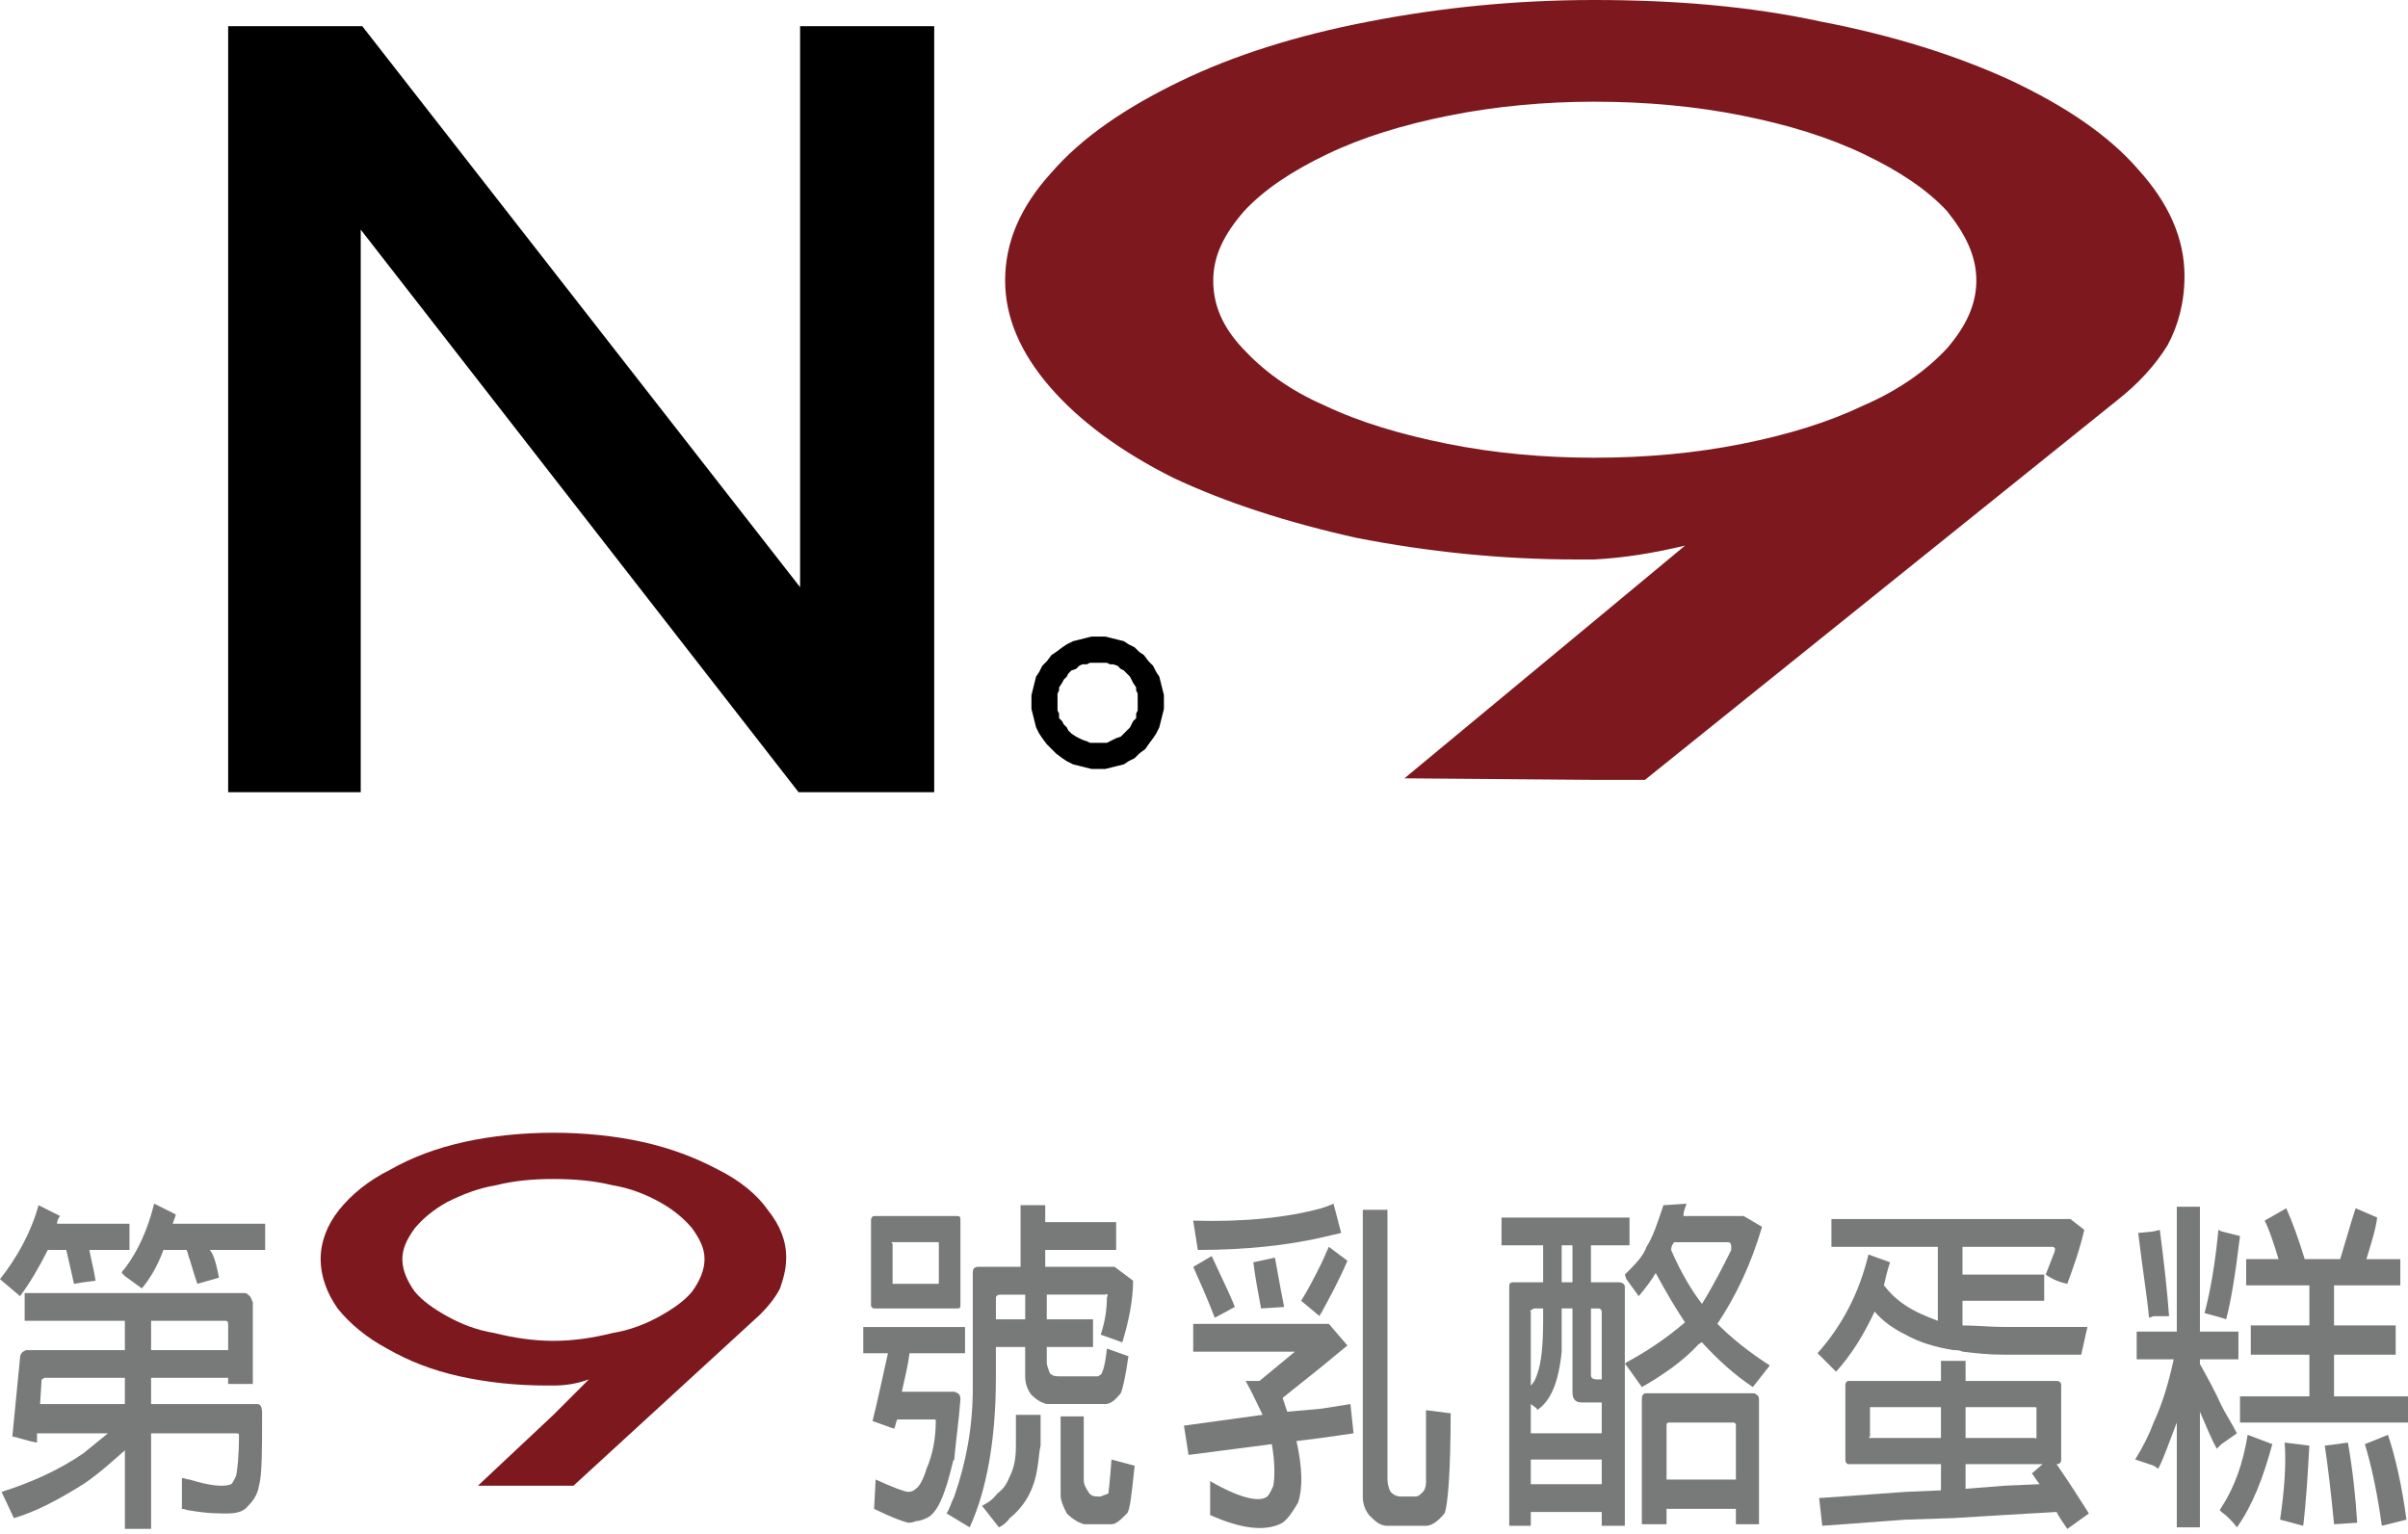 <?xml version="1.0" encoding="utf-8"?>
<!-- Generator: Adobe Illustrator 15.0.0, SVG Export Plug-In  -->
<!DOCTYPE svg PUBLIC "-//W3C//DTD SVG 1.1//EN" "http://www.w3.org/Graphics/SVG/1.1/DTD/svg11.dtd">
<svg version="1.1"
	 xmlns="http://www.w3.org/2000/svg" xmlns:xlink="http://www.w3.org/1999/xlink" xmlns:a="http://ns.adobe.com/AdobeSVGViewerExtensions/3.0/"
	 x="0px" y="0px" width="124px" height="79px" viewBox="0 0 124 79" enable-background="new 0 0 124 79" xml:space="preserve">
<defs>
</defs>
<path fill="#787979" d="M13.257,72.319H9.764H7.78v-1.351h1.984h1.984v0.318h1.271V67.08c-0.079-0.158-0.079-0.239-0.158-0.317
	c-0.08-0.079-0.159-0.159-0.238-0.159H9.764H6.43H4.287H1.27v1.428h3.017H6.43v1.51H4.287H1.35c-0.239,0.08-0.318,0.237-0.318,0.396
	l-0.396,4.049c0.396,0.08,0.793,0.24,1.27,0.318v-0.478h2.382h1.27c-0.397,0.318-0.874,0.715-1.27,1.034
	c-1.271,0.872-2.699,1.508-4.208,1.983l0.635,1.35c1.111-0.316,2.302-0.952,3.573-1.746c0.714-0.475,1.429-1.112,2.143-1.746v4.048
	h1.35v-4.923h1.984h2.302c0.159,0,0.239,0,0.239,0.079c0,1.112-0.08,1.827-0.159,2.146c-0.08,0.157-0.159,0.317-0.238,0.396
	c-0.397,0.159-1.111,0.08-2.144-0.239c-0.158,0-0.238-0.077-0.396-0.077v1.587c0.159,0,0.238,0.08,0.396,0.08
	c0.874,0.156,1.509,0.156,1.905,0.156c0.477,0,0.874-0.077,1.111-0.396c0.238-0.239,0.477-0.556,0.556-1.031
	c0.159-0.555,0.159-1.826,0.159-3.732C13.496,72.479,13.416,72.319,13.257,72.319 M7.78,68.031h1.984h1.827
	c0.158,0,0.158,0.08,0.158,0.239v1.271H9.764H7.78V68.031z M6.43,72.319H4.287H2.064l0.08-1.271c0.08,0,0.08-0.08,0.159-0.08h1.985
	H6.43V72.319z"/>
<path fill="#787979" d="M52.314,74.462c0,0.636-0.079,1.11-0.317,1.589c-0.159,0.396-0.318,0.635-0.635,0.872
	c-0.239,0.317-0.476,0.477-0.794,0.636l0.873,1.111c0.159-0.08,0.397-0.237,0.556-0.477c0.794-0.635,1.271-1.508,1.429-2.621
	c0.08-0.475,0.08-0.792,0.159-1.11v-1.588h-1.271V74.462z"/>
<path fill="#787979" d="M49.139,75.177c0.08-0.952,0.238-1.983,0.318-3.097c0-0.237-0.08-0.317-0.318-0.396h-1.984H46.44
	c0.159-0.715,0.317-1.351,0.397-1.983h0.317h1.984h0.556v-1.35h-0.556h-1.984h-2.699v1.35h1.27
	c-0.317,1.429-0.556,2.539-0.793,3.493l1.111,0.396c0.08-0.159,0.08-0.319,0.159-0.477h0.953h0.874c0.159,0,0.159,0,0.159,0.08
	c0,0.872-0.159,1.746-0.477,2.459c-0.159,0.556-0.396,0.954-0.556,1.033c-0.158,0.157-0.317,0.157-0.397,0.157
	c-0.159,0-0.793-0.236-1.667-0.635l-0.08,1.51c0.794,0.396,1.429,0.635,1.747,0.715c0.08,0,0.239,0,0.397-0.08
	c0.159,0,0.397-0.079,0.556-0.159c0.556-0.238,0.953-1.19,1.35-2.855C49.06,75.256,49.139,75.177,49.139,75.177"/>
<path fill="#787979" d="M68.034,65.094c-0.316,0.636-0.635,1.271-1.032,1.906l0.953,0.794c0-0.079,0.079-0.159,0.079-0.159
	c0.477-0.872,0.951-1.747,1.351-2.698l-0.955-0.715C68.273,64.538,68.194,64.777,68.034,65.094"/>
<path fill="#787979" d="M110.902,67.794h0.794c-0.079-1.11-0.236-2.62-0.477-4.447l-0.317,0.08l-0.795,0.08
	c0.239,1.985,0.478,3.414,0.556,4.367L110.902,67.794z"/>
<path fill="#787979" d="M68.034,63.746c0.316-0.08,0.714-0.16,1.031-0.239l-0.396-1.508c-0.158,0.08-0.396,0.157-0.635,0.237
	c-1.747,0.478-3.97,0.715-6.59,0.636l0.237,1.51C64.146,64.382,66.287,64.143,68.034,63.746"/>
<path fill="#787979" d="M114.634,67.954c0.239-0.874,0.478-2.304,0.714-4.288l-0.952-0.239l-0.159-0.08
	c-0.16,1.67-0.396,3.098-0.715,4.288l0.874,0.239L114.634,67.954z"/>
<path fill="#787979" d="M45.012,67.396h2.143h1.984h0.159c0.159,0,0.159-0.077,0.159-0.156v-4.367c0-0.159,0-0.237-0.159-0.237
	h-0.159h-1.984h-2.143c-0.08,0-0.159,0.078-0.159,0.237v4.367C44.853,67.318,44.932,67.396,45.012,67.396 M45.964,63.982h1.19h1.112
	c0.08,0,0.08,0,0.08,0.08v1.985c0,0.079,0,0.079-0.08,0.079h-1.112h-1.19v-0.079v-1.985C45.885,63.982,45.885,63.982,45.964,63.982"
	/>
<path fill="#787979" d="M2.461,64.382h0.952c0.159,0.712,0.317,1.348,0.397,1.745l0.476-0.079l0.635-0.08
	c-0.079-0.554-0.238-1.111-0.318-1.586H6.43h0.238v-1.351H6.43H4.287H2.938c0-0.159,0.079-0.318,0.159-0.396l-1.112-0.556
	C1.588,63.507,0.874,64.777,0,65.888l1.032,0.875C1.508,66.127,1.984,65.333,2.461,64.382"/>
<path fill="#787979" d="M63.588,67.318c-0.078-0.238-0.477-1.111-1.192-2.621l-0.95,0.556c0.316,0.715,0.713,1.588,1.11,2.621
	L63.588,67.318z"/>
<path fill="#787979" d="M64.938,67.396l1.189-0.077c-0.078-0.397-0.235-1.191-0.475-2.541l-1.11,0.239
	C64.622,65.729,64.779,66.523,64.938,67.396"/>
<path fill="#787979" d="M8.891,63.031c0.08-0.239,0.159-0.396,0.159-0.477l-1.111-0.557c-0.317,1.272-0.794,2.384-1.508,3.335
	c-0.08,0.08-0.159,0.159-0.159,0.239l0.159,0.157l0.874,0.635c0.396-0.477,0.794-1.111,1.111-1.982h1.191
	c0.079,0.156,0.079,0.315,0.158,0.475c0.159,0.557,0.318,1.031,0.397,1.271l1.112-0.317c-0.159-0.873-0.317-1.271-0.477-1.428h2.857
	v-1.351h-3.89H8.891z"/>
<path fill="#787979" d="M117.412,78.273l1.191,0.316c0.158-1.271,0.238-2.698,0.316-4.128l-1.27-0.158
	C117.729,75.335,117.65,76.688,117.412,78.273"/>
<path fill="#787979" d="M114.396,77.639c0,0-0.079,0.079-0.079,0.159l0.079,0.079c0.238,0.157,0.557,0.476,0.794,0.793
	c0.793-1.111,1.35-2.539,1.824-4.286l-1.27-0.479C115.507,75.335,115.11,76.527,114.396,77.639"/>
<path fill="#787979" d="M115.189,73.826c-0.238-0.476-0.557-0.952-0.794-1.427c-0.319-0.716-0.714-1.431-1.111-2.144v-0.239h1.111
	h0.873v-1.43h-0.873h-1.111v-6.431h-1.19v6.431h-1.191h-0.875v1.43h0.875h1.032c-0.239,1.112-0.555,2.224-1.032,3.254
	c-0.239,0.635-0.556,1.271-0.953,1.906l0.953,0.318l0.237,0.157c0.318-0.635,0.556-1.349,0.954-2.382v5.399h1.19v-5.955
	c0.318,0.716,0.556,1.351,0.872,1.906l0.239-0.237L115.189,73.826z"/>
<path fill="#787979" d="M120.191,71.923v-2.145h3.175V68.27h-3.175v-2.063h3.413v-1.351h-1.746c0.239-0.794,0.475-1.51,0.556-2.144
	l-1.111-0.477c-0.239,0.715-0.478,1.589-0.795,2.62h-1.826c-0.316-1.031-0.633-1.905-0.951-2.62l-1.111,0.636
	c0.239,0.475,0.475,1.19,0.714,1.984h-1.667v1.351h3.255v2.063h-3.018v1.509h3.018v2.145h-3.573v1.348H124v-1.348H120.191z"/>
<path fill="#787979" d="M106.141,75.177v-3.811c0-0.158-0.08-0.237-0.24-0.237h-2.697h-1.986v-1.033h-0.635h-0.633v1.033h-1.828
	h-2.937c-0.079,0-0.158,0.079-0.158,0.237v3.811c0,0.158,0.079,0.238,0.158,0.238h2.937h1.828v1.349l-1.828,0.079l-4.446,0.319
	l0.161,1.428l4.285-0.316l2.461-0.08l2.621-0.159l2.697-0.157c0.16,0.316,0.397,0.633,0.557,0.872l1.11-0.795
	c-0.555-0.872-1.11-1.746-1.667-2.539C106.061,75.415,106.141,75.335,106.141,75.177 M99.949,74.065h-1.828h-1.825
	c-0.079,0-0.079,0,0-0.08v-1.427v-0.08h1.825h1.828V74.065z M101.217,72.479h1.986h1.585c0.08,0,0.08,0,0.08,0.08v1.427
	c0,0.08,0,0.159-0.08,0.08h-1.585h-1.986V72.479z M105.027,76.447l-1.824,0.08l-1.986,0.158v-1.271h1.986h1.985l-0.556,0.477
	C104.711,75.972,104.788,76.131,105.027,76.447"/>
<path fill="#787979" d="M119.714,74.462c0.159,1.032,0.317,2.381,0.478,4.048l1.191-0.077c-0.081-1.351-0.239-2.78-0.478-4.129
	L119.714,74.462z"/>
<path fill="#787979" d="M121.778,74.384c0.318,1.031,0.635,2.459,0.874,4.206l1.268-0.316c-0.235-1.746-0.556-3.178-0.951-4.368
	L121.778,74.384z"/>
<path fill="#787979" d="M57.077,76.923c-0.158,0.08-0.237,0.08-0.396,0.159h-0.158c-0.239,0-0.397-0.079-0.477-0.239
	c-0.159-0.236-0.238-0.396-0.238-0.635v-3.254h-1.191v4.049c0,0.316,0.159,0.636,0.318,0.951c0.317,0.319,0.635,0.479,0.873,0.555
	h0.715h0.714c0.238,0,0.477-0.235,0.794-0.555c0.158-0.156,0.238-0.951,0.397-2.459l-1.191-0.318
	C57.157,76.288,57.077,76.923,57.077,76.923"/>
<path fill="#787979" d="M73.434,76.288c0,0.318-0.08,0.476-0.161,0.555c-0.158,0.16-0.237,0.239-0.396,0.239h-0.713
	c-0.239,0-0.397-0.079-0.557-0.239c-0.08-0.157-0.16-0.395-0.16-0.635V62.315h-1.27v14.767c0,0.317,0.079,0.636,0.319,0.952
	c0.315,0.318,0.556,0.556,0.95,0.556h1.987c0.236,0,0.556-0.157,0.95-0.636c0.16-0.315,0.319-2.063,0.319-5.159l-1.27-0.16V76.288z"
	/>
<path fill="#787979" d="M68.034,72.559l-1.747,0.156c-0.079-0.236-0.16-0.476-0.239-0.713l1.986-1.589l1.351-1.111L68.43,68.19
	h-0.396h-6.59v1.431h5.159h0.08l-1.827,1.508h-0.075h-0.636c0.396,0.714,0.636,1.271,0.872,1.745l-4.05,0.557l0.238,1.509
	l4.286-0.556c0.161,0.872,0.161,1.667,0.081,2.144c-0.081,0.158-0.16,0.396-0.317,0.556c-0.399,0.316-1.43,0.079-2.939-0.795v1.746
	c1.59,0.715,2.859,0.875,3.731,0.398c0.318-0.239,0.556-0.635,0.796-1.033c0.239-0.714,0.239-1.747-0.08-3.175l1.271-0.159
	l1.667-0.239l-0.16-1.507L68.034,72.559z"/>
<path fill="#787979" d="M56.92,72.319c0.237,0,0.476-0.159,0.793-0.557c0.08-0.159,0.238-0.794,0.396-1.904l-1.111-0.397
	c-0.078,0.872-0.237,1.271-0.317,1.351c-0.079,0-0.079,0.078-0.158,0.078h-0.159h-1.826c-0.159,0-0.317,0-0.476-0.158
	c-0.08-0.238-0.159-0.398-0.159-0.556v-0.794h2.382v-1.428h-2.382v-1.271h2.62h0.397c0.078-0.08,0.158,0,0.078,0.157
	c0,0.555-0.078,1.19-0.317,1.905l1.112,0.396c0.316-1.031,0.555-2.143,0.555-3.175l-0.952-0.715h-0.873h-2.699v-0.871h2.699h0.953
	v-1.431h-0.953h-2.699v-0.872h-1.27v3.174h-0.556h-1.588c-0.237,0-0.317,0.08-0.317,0.319v5.952c0,1.906-0.318,3.731-0.953,5.558
	c-0.158,0.317-0.237,0.636-0.396,0.872l0.396,0.239l0.794,0.477c0.874-1.906,1.349-4.525,1.349-7.701v-1.587h0.714h0.794v1.508
	c0,0.318,0.079,0.635,0.317,0.953c0.238,0.237,0.477,0.396,0.793,0.477h2.62H56.92z M52.792,67.954h-0.794h-0.714v-1.113
	c0-0.078,0.08-0.157,0.239-0.157h0.476h0.794V67.954z"/>
<path fill="#787979" d="M90.737,63.19l-0.95-0.556h-2.145h-0.953c0-0.239,0.079-0.398,0.16-0.636l-1.191,0.08
	c-0.316,0.952-0.556,1.667-0.871,2.143c-0.161,0.476-0.559,0.872-1.035,1.351l-0.079,0.078l0.079,0.237l0.635,0.875
	c0.4-0.478,0.635-0.795,0.874-1.19c0.557,1.031,1.032,1.823,1.508,2.539c-1.11,0.953-2.143,1.589-3.017,2.064l-0.079,0.08
	l0.079,0.077l0.796,1.113c1.11-0.635,2.142-1.351,2.938-2.224c0.077,0,0.077-0.08,0.157-0.08c0.793,0.874,1.667,1.669,2.619,2.304
	l0.874-1.113c-1.109-0.712-1.984-1.427-2.7-2.143C89.39,66.763,90.182,65.094,90.737,63.19 M86.054,64.382
	c0-0.16,0.079-0.319,0.16-0.399h1.429h1.349c0.16,0,0.16,0.16,0.16,0.399c-0.396,0.792-0.872,1.745-1.509,2.778
	C87.088,66.444,86.532,65.492,86.054,64.382"/>
<path fill="#787979" d="M96.216,64.617c-0.476,1.986-1.35,3.654-2.62,5.083l0.953,0.952c0.792-0.874,1.428-1.906,1.984-3.097
	c0.397,0.476,0.953,0.874,1.59,1.19c0.712,0.397,1.507,0.636,2.458,0.795c0.161,0,0.318,0,0.479,0.08
	c0.636,0.079,1.348,0.157,2.144,0.157h0.95h3.019l0.319-1.428h-3.813h-0.476c-0.717,0-1.431-0.079-2.144-0.079V68.21V67h2.144h2.062
	v-1.35h-2.062h-2.144v-1.429h2.144h2.46c0.081,0,0.081,0,0.159,0.08c0,0.08,0,0.159-0.078,0.315l-0.399,1.033
	c0.318,0.237,0.716,0.397,1.11,0.477c0.319-0.874,0.636-1.745,0.875-2.78l-0.714-0.555h-3.413h-2.622h-2.458H94.31v1.43h3.813h1.665
	v3.81c-0.635-0.237-1.19-0.476-1.665-0.792c-0.479-0.318-0.795-0.636-1.111-1.032c0.076-0.319,0.156-0.715,0.316-1.19L96.216,64.617
	z"/>
<path fill="#787979" d="M83.356,66.048h-1.112h-0.318v-1.905h0.318h1.508h0.16v-1.43h-0.16h-1.508h-1.586h-1.51h-1.827v1.43h1.827
	h0.316v1.905h-0.316h-1.271c-0.078,0-0.158,0.079-0.158,0.159V78.59h1.11v-0.713h0.319h1.51h1.586h0.237v0.713h1.19v-8.334v-3.971
	C83.672,66.127,83.515,66.048,83.356,66.048 M80.419,64.143h0.239h0.316v1.905h-0.316h-0.239V64.143z M78.988,67.395h0.16h0.316
	v0.56c0,1.269-0.078,2.222-0.316,2.857c-0.08,0.237-0.16,0.396-0.319,0.555v-3.811C78.751,67.556,78.829,67.476,78.988,67.395
	 M82.481,76.446h-0.237h-1.586h-1.51h-0.319v-1.27h0.319h1.51h1.586h0.237V76.446z M82.481,73.826h-0.237h-1.586h-1.51h-0.319
	v-1.507l0.319,0.239v0.076c0.714-0.475,1.11-1.427,1.271-3.014v-1.667v-0.56h0.239h0.316v4.289c0,0.396,0.158,0.556,0.475,0.556
	h0.795h0.237V73.826z M82.481,71.049h-0.237c-0.239,0-0.318-0.08-0.318-0.237v-3.417h0.318h0.079c0.081,0,0.158,0.081,0.158,0.161
	V71.049z"/>
<path fill="#787979" d="M90.341,71.763h-2.698h-2.856c-0.159,0-0.239,0.08-0.239,0.317v6.43h1.271v-0.792h1.824h1.747v0.792h1.19
	v-6.43C90.58,71.923,90.501,71.843,90.341,71.763 M89.39,76.208h-1.747h-1.824v-2.777c0-0.16,0.078-0.16,0.155-0.16h1.669h1.508
	c0.16,0,0.239,0,0.239,0.16V76.208z"/>
<path d="M59.856,35.484l-0.079-0.318l-0.08-0.316l-0.158-0.238l-0.16-0.318l-0.236-0.237l-0.238-0.317l-0.239-0.159l-0.237-0.237
	l-0.318-0.16l-0.237-0.158l-0.317-0.079l-0.318-0.079l-0.317-0.08h-0.317h-0.079h-0.317l-0.318,0.08l-0.317,0.079l-0.318,0.079
	l-0.317,0.158l-0.238,0.16l-0.317,0.237l-0.238,0.159l-0.238,0.317l-0.238,0.237l-0.158,0.318l-0.159,0.238l-0.08,0.316
	l-0.079,0.318l-0.08,0.317v0.317v0.397l0.08,0.317l0.079,0.317l0.08,0.318l0.159,0.317l0.158,0.237l0.238,0.318l0.238,0.237
	l0.238,0.238l0.317,0.238l0.238,0.159l0.317,0.159l0.318,0.078l0.317,0.08l0.318,0.079h0.317h0.079h0.317l0.317-0.079l0.318-0.08
	l0.317-0.078l0.237-0.159l0.318-0.159l0.237-0.238l0.317-0.238l0.16-0.237l0.236-0.318l0.16-0.237l0.158-0.317l0.08-0.318
	l0.079-0.317l0.08-0.317v-0.397v-0.317L59.856,35.484z M58.586,35.961v0.158v0.238v0.238l-0.079,0.159v0.237l-0.159,0.159
	l-0.079,0.159l-0.079,0.159l-0.159,0.158l-0.158,0.159l-0.159,0.157l-0.237,0.08l-0.159,0.08l-0.159,0.079l-0.159,0.079H56.76
	h-0.158h-0.079h-0.159h-0.238l-0.159-0.079l-0.238-0.079l-0.158-0.08l-0.159-0.08l-0.239-0.157l-0.159-0.159l-0.079-0.158
	l-0.159-0.159l-0.08-0.159l-0.159-0.159v-0.237l-0.08-0.159v-0.238v-0.238v-0.158v-0.238l0.08-0.158v-0.159l0.159-0.239l0.08-0.158
	l0.159-0.158l0.079-0.158l0.159-0.16l0.239-0.079l0.159-0.159l0.158-0.078h0.238l0.159-0.08h0.238h0.159h0.079h0.158h0.238
	l0.159,0.08h0.159l0.238,0.078l0.158,0.159l0.159,0.079l0.158,0.16l0.159,0.158l0.079,0.158l0.079,0.158l0.159,0.239v0.159
	l0.079,0.158V35.961z"/>
<polygon points="48.107,40.804 41.122,40.804 18.576,11.828 18.576,40.804 11.749,40.804 11.749,1.349 18.655,1.349 41.201,30.245 
	41.201,1.349 48.107,1.349 "/>
<path fill="#7D191E" d="M110.109,8.731c-1.508-1.747-3.73-3.255-6.592-4.604c-2.775-1.27-6.031-2.303-9.762-3.018
	C90.102,0.316,86.214,0,82.086,0c-4.048,0-7.938,0.396-11.591,1.109c-3.732,0.715-6.986,1.748-9.766,3.098
	c-2.778,1.35-5.001,2.857-6.588,4.684c-1.588,1.746-2.382,3.571-2.382,5.557c0,1.906,0.794,3.73,2.303,5.477
	c1.508,1.747,3.651,3.335,6.351,4.685c2.699,1.271,5.875,2.302,9.448,3.096c3.65,0.714,7.46,1.112,11.353,1.112h0.872
	c1.509-0.08,3.016-0.318,4.684-0.715l-4.684,3.89l-9.765,8.097l9.765,0.08h2.621l24.29-19.529c1.112-0.873,1.986-1.825,2.621-2.857
	c0.556-1.031,0.873-2.223,0.873-3.572C112.491,12.304,111.695,10.478,110.109,8.731 M100.265,17.939
	c-1.031,1.111-2.46,2.145-4.288,2.938c-1.826,0.873-3.888,1.508-6.27,1.984c-2.381,0.477-4.92,0.715-7.621,0.715
	c-2.621,0-5.161-0.238-7.542-0.715s-4.524-1.111-6.351-1.984c-1.826-0.793-3.177-1.826-4.207-2.938
	c-1.034-1.11-1.51-2.223-1.51-3.492s0.556-2.382,1.589-3.572c1.031-1.111,2.46-2.064,4.286-2.938
	c1.825-0.873,3.891-1.508,6.271-1.984c2.382-0.477,4.92-0.715,7.463-0.715c2.701,0,5.24,0.238,7.621,0.715
	c2.382,0.477,4.443,1.111,6.27,1.984c1.828,0.873,3.257,1.826,4.288,2.938c0.951,1.19,1.508,2.303,1.508,3.572
	S101.216,16.829,100.265,17.939"/>
<path fill="#7D191E" d="M39.534,62.315c-0.556-0.792-1.429-1.507-2.541-2.062c-1.191-0.637-2.461-1.111-3.89-1.431
	c-1.429-0.316-3.016-0.477-4.604-0.477c-1.587,0-3.175,0.16-4.604,0.477c-1.429,0.319-2.699,0.794-3.81,1.431
	c-1.112,0.555-1.985,1.27-2.62,2.062c-0.635,0.796-0.953,1.667-0.953,2.541c0,0.873,0.318,1.747,0.874,2.539
	c0.635,0.795,1.508,1.51,2.54,2.065c1.111,0.635,2.302,1.111,3.731,1.429c1.429,0.318,2.938,0.477,4.525,0.477h0.317
	c0.555,0,1.19-0.079,1.825-0.317l-1.825,1.825l-3.89,3.653h3.89h1.032l9.605-8.813c0.397-0.396,0.794-0.874,1.032-1.351
	c0.158-0.477,0.317-0.951,0.317-1.587C40.486,63.903,40.169,63.111,39.534,62.315 M35.644,66.523
	c-0.396,0.477-0.953,0.872-1.667,1.271c-0.715,0.396-1.508,0.716-2.461,0.872c-0.953,0.239-1.984,0.398-3.017,0.398
	c-1.032,0-2.064-0.159-3.017-0.398c-0.953-0.156-1.747-0.476-2.461-0.872c-0.714-0.398-1.27-0.794-1.667-1.271
	c-0.396-0.556-0.635-1.11-0.635-1.667c0-0.555,0.239-1.031,0.635-1.586c0.396-0.479,0.952-0.955,1.667-1.351
	c0.794-0.396,1.588-0.715,2.541-0.875c0.952-0.236,1.905-0.316,2.937-0.316c1.032,0,2.064,0.08,3.017,0.316
	c0.953,0.16,1.746,0.479,2.461,0.875c0.714,0.396,1.271,0.872,1.667,1.351c0.397,0.555,0.636,1.031,0.636,1.586
	C36.279,65.413,36.041,65.968,35.644,66.523"/>
</svg>
